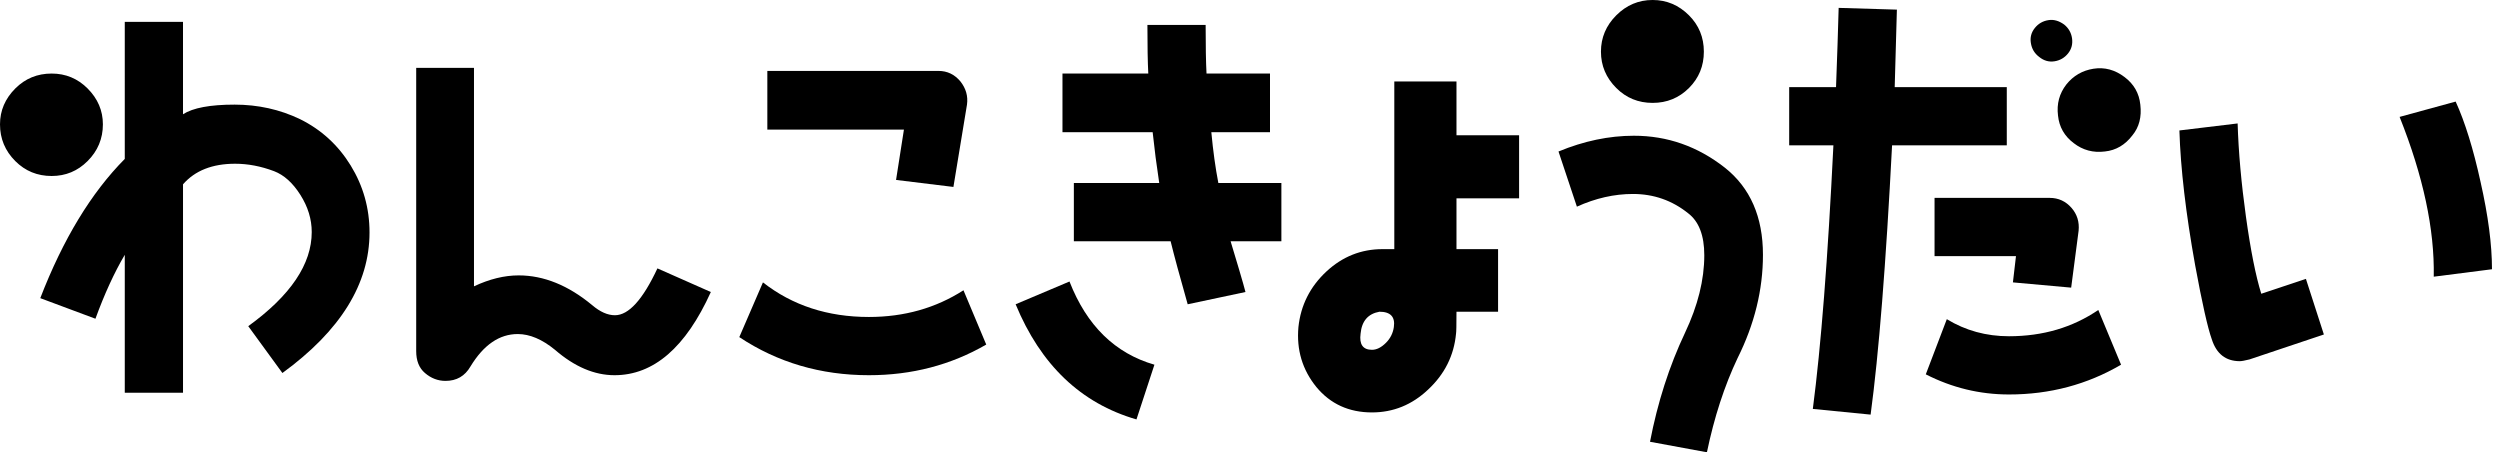 <?xml version="1.0" encoding="utf-8"?>
<!-- Generator: Adobe Illustrator 20.1.0, SVG Export Plug-In . SVG Version: 6.00 Build 0)  -->
<svg version="1.1" id="レイヤー_1" xmlns="http://www.w3.org/2000/svg" xmlns:xlink="http://www.w3.org/1999/xlink" x="0px"
	 y="0px" viewBox="0 0 199 36" style="enable-background:new 0 0 199 36;" xml:space="preserve">

<style type="text/css">
	.st0{fill:#000000;}
</style>

<g>
	<path class="st0" d="M8.19,9.897c0,1.139-0.407,2.115-1.22,2.927c-0.79,0.79-1.742,1.185-2.858,1.185c-1.139,0-2.103-0.395-2.893-1.185
		C0.406,12.012,0,11.036,0,9.897C0,8.806,0.406,7.854,1.22,7.04C2.01,6.25,2.974,5.855,4.112,5.855c1.115,0,2.067,0.396,2.858,1.185
		C7.783,7.854,8.19,8.806,8.19,9.897z M23.872,9.479c1.696,0.836,3.043,2.068,4.043,3.694c0.999,1.627,1.499,3.404,1.499,5.332
		c0,4.09-2.312,7.819-6.935,11.187l-2.718-3.729c3.369-2.439,5.053-4.936,5.053-7.493c0-1.022-0.302-2.009-0.906-2.962
		c-0.604-0.952-1.301-1.58-2.091-1.882c-1.045-0.395-2.08-0.592-3.102-0.592c-1.812,0-3.195,0.546-4.147,1.638V31.26H9.932V20.283
		c-0.836,1.418-1.615,3.114-2.335,5.088l-4.391-1.638c1.812-4.692,4.054-8.387,6.726-11.082V1.742h4.635v7.353
		c0.79-0.51,2.161-0.767,4.112-0.767C20.538,8.329,22.269,8.712,23.872,9.479z"/>
	<path class="st0" d="M52.331,21.363l4.252,1.882c-1.998,4.415-4.554,6.621-7.667,6.621c-1.603,0-3.183-0.674-4.74-2.021
		c-1.022-0.836-2.01-1.255-2.962-1.255c-1.464,0-2.718,0.86-3.764,2.579c-0.442,0.767-1.104,1.15-1.986,1.15
		c-0.604,0-1.15-0.209-1.638-0.627c-0.465-0.396-0.697-0.976-0.697-1.742V5.402h4.6v17.39c1.231-0.58,2.416-0.871,3.555-0.871
		c1.998,0,3.949,0.79,5.855,2.37c0.627,0.535,1.231,0.802,1.812,0.802C50.042,25.092,51.169,23.85,52.331,21.363z"/>
	<path class="st0" d="M76.692,23.106l1.812,4.321c-2.812,1.627-5.924,2.439-9.34,2.439c-3.833,0-7.272-1.011-10.316-3.032l1.882-4.356
		c2.346,1.836,5.158,2.753,8.434,2.753C71.976,25.231,74.485,24.523,76.692,23.106z M71.326,14.323l0.627-4.008H61.08v-4.67h13.626
		c0.697,0,1.278,0.279,1.743,0.836c0.441,0.558,0.616,1.174,0.523,1.847l-1.08,6.552L71.326,14.323z"/>
	<path class="st0" d="M91.892,29.03l-1.429,4.356c-4.415-1.278-7.621-4.333-9.619-9.166l4.287-1.812C86.501,25.917,88.755,28.124,91.892,29.03z
		 M101.998,14.567v4.635h-4.043c0.186,0.605,0.412,1.359,0.68,2.265c0.267,0.906,0.436,1.499,0.505,1.777l-4.6,0.976
		c-0.627-2.207-1.08-3.88-1.359-5.018h-7.702v-4.635h6.796c-0.209-1.37-0.383-2.718-0.523-4.043h-7.179v-4.67h6.831
		c-0.047-0.906-0.07-2.196-0.07-3.868h4.635c0,1.696,0.023,2.986,0.07,3.868h5.053v4.67h-4.67c0.139,1.487,0.325,2.835,0.558,4.043
		H101.998z"/>
	<path class="st0" d="M115.936,10.769h4.984v5.018h-4.984v4.043h3.311v4.984h-3.311c0,1.045-0.012,1.627-0.035,1.742
		c-0.163,1.742-0.906,3.229-2.23,4.461c-1.278,1.207-2.765,1.812-4.461,1.812c-1.836,0-3.311-0.674-4.426-2.021
		c-1.115-1.371-1.592-2.962-1.429-4.774c0.186-1.742,0.929-3.217,2.23-4.426c1.278-1.185,2.764-1.777,4.461-1.777h0.941V6.482h4.949
		V10.769z M109.802,24.813c-0.906,0.163-1.406,0.744-1.499,1.742c-0.116,0.86,0.186,1.289,0.906,1.289
		c0.372,0,0.743-0.186,1.115-0.558c0.348-0.348,0.558-0.767,0.627-1.255C111.068,25.22,110.684,24.813,109.802,24.813z"/>
	<path class="st0" d="M137.299,13.348c2.021,1.603,3.032,3.915,3.032,6.935c0,2.788-0.674,5.53-2.021,8.225
		c-1.046,2.207-1.859,4.705-2.439,7.493l-4.53-0.836c0.604-3.136,1.533-6.029,2.788-8.678c1.022-2.161,1.533-4.217,1.533-6.168
		c0-1.58-0.43-2.695-1.289-3.346c-1.278-1.022-2.742-1.533-4.391-1.533c-1.487,0-2.974,0.337-4.461,1.011l-1.464-4.391
		c2.021-0.836,4.019-1.255,5.994-1.255C132.722,10.803,135.138,11.652,137.299,13.348z M131.549,8.19
		c-1.139,0-2.103-0.395-2.893-1.185c-0.813-0.813-1.22-1.777-1.22-2.893s0.406-2.079,1.22-2.893c0.813-0.813,1.777-1.22,2.893-1.22
		s2.079,0.407,2.893,1.22c0.79,0.79,1.185,1.755,1.185,2.893c0,1.139-0.395,2.103-1.185,2.893
		C133.651,7.795,132.687,8.19,131.549,8.19z"/>
	<path class="st0" d="M150.818,6.935h8.922v4.635h-9.131c-0.488,9.457-1.057,16.601-1.708,21.433l-4.6-0.453
		c0.65-4.971,1.196-11.965,1.638-20.98h-3.52V6.935h3.729c0.093-2.462,0.162-4.565,0.209-6.308l4.635,0.139
		C150.993,0.93,150.934,2.986,150.818,6.935z M167.024,24.674l1.812,4.356c-2.695,1.58-5.669,2.37-8.922,2.37
		c-2.324,0-4.53-0.535-6.621-1.603l1.673-4.391c1.487,0.906,3.136,1.359,4.949,1.359C162.609,26.765,164.979,26.068,167.024,24.674z
		 M160.228,22.478l0.244-2.091h-6.482v-4.635h9.166c0.697,0,1.278,0.268,1.743,0.802c0.441,0.511,0.627,1.115,0.558,1.812
		l-0.592,4.53L160.228,22.478z M164.305,1.952c0.348,0.279,0.558,0.64,0.627,1.08c0.07,0.465-0.035,0.871-0.314,1.22
		c-0.279,0.348-0.639,0.558-1.08,0.627c-0.442,0.07-0.848-0.046-1.22-0.348c-0.372-0.279-0.592-0.65-0.662-1.115
		c-0.07-0.441,0.035-0.836,0.314-1.185s0.639-0.558,1.08-0.627C163.469,1.533,163.887,1.65,164.305,1.952z M169.115,6.134
		c0.743,0.558,1.161,1.289,1.255,2.196c0.116,0.976-0.093,1.79-0.627,2.439c-0.581,0.767-1.313,1.197-2.196,1.289
		c-0.93,0.117-1.754-0.105-2.474-0.662c-0.744-0.558-1.162-1.289-1.255-2.196c-0.116-0.929,0.105-1.754,0.662-2.474
		c0.558-0.697,1.278-1.115,2.161-1.255C167.523,5.332,168.348,5.553,169.115,6.134z"/>
	<path class="st0" d="M183.551,22.199l1.429,4.426l-5.924,1.986c-0.372,0.093-0.627,0.139-0.767,0.139c-1.115,0-1.859-0.58-2.23-1.742
		c-0.325-0.906-0.767-2.869-1.324-5.89c-0.744-4.135-1.162-7.713-1.255-10.734l4.635-0.558c0.07,2.278,0.29,4.752,0.662,7.423
		c0.372,2.672,0.778,4.717,1.22,6.134L183.551,22.199z M191.009,9.305l4.461-1.22c0.743,1.627,1.405,3.764,1.986,6.412
		c0.604,2.672,0.906,4.984,0.906,6.935l-4.635,0.592C193.797,18.261,192.891,14.022,191.009,9.305z"/>
</g>
</svg>
